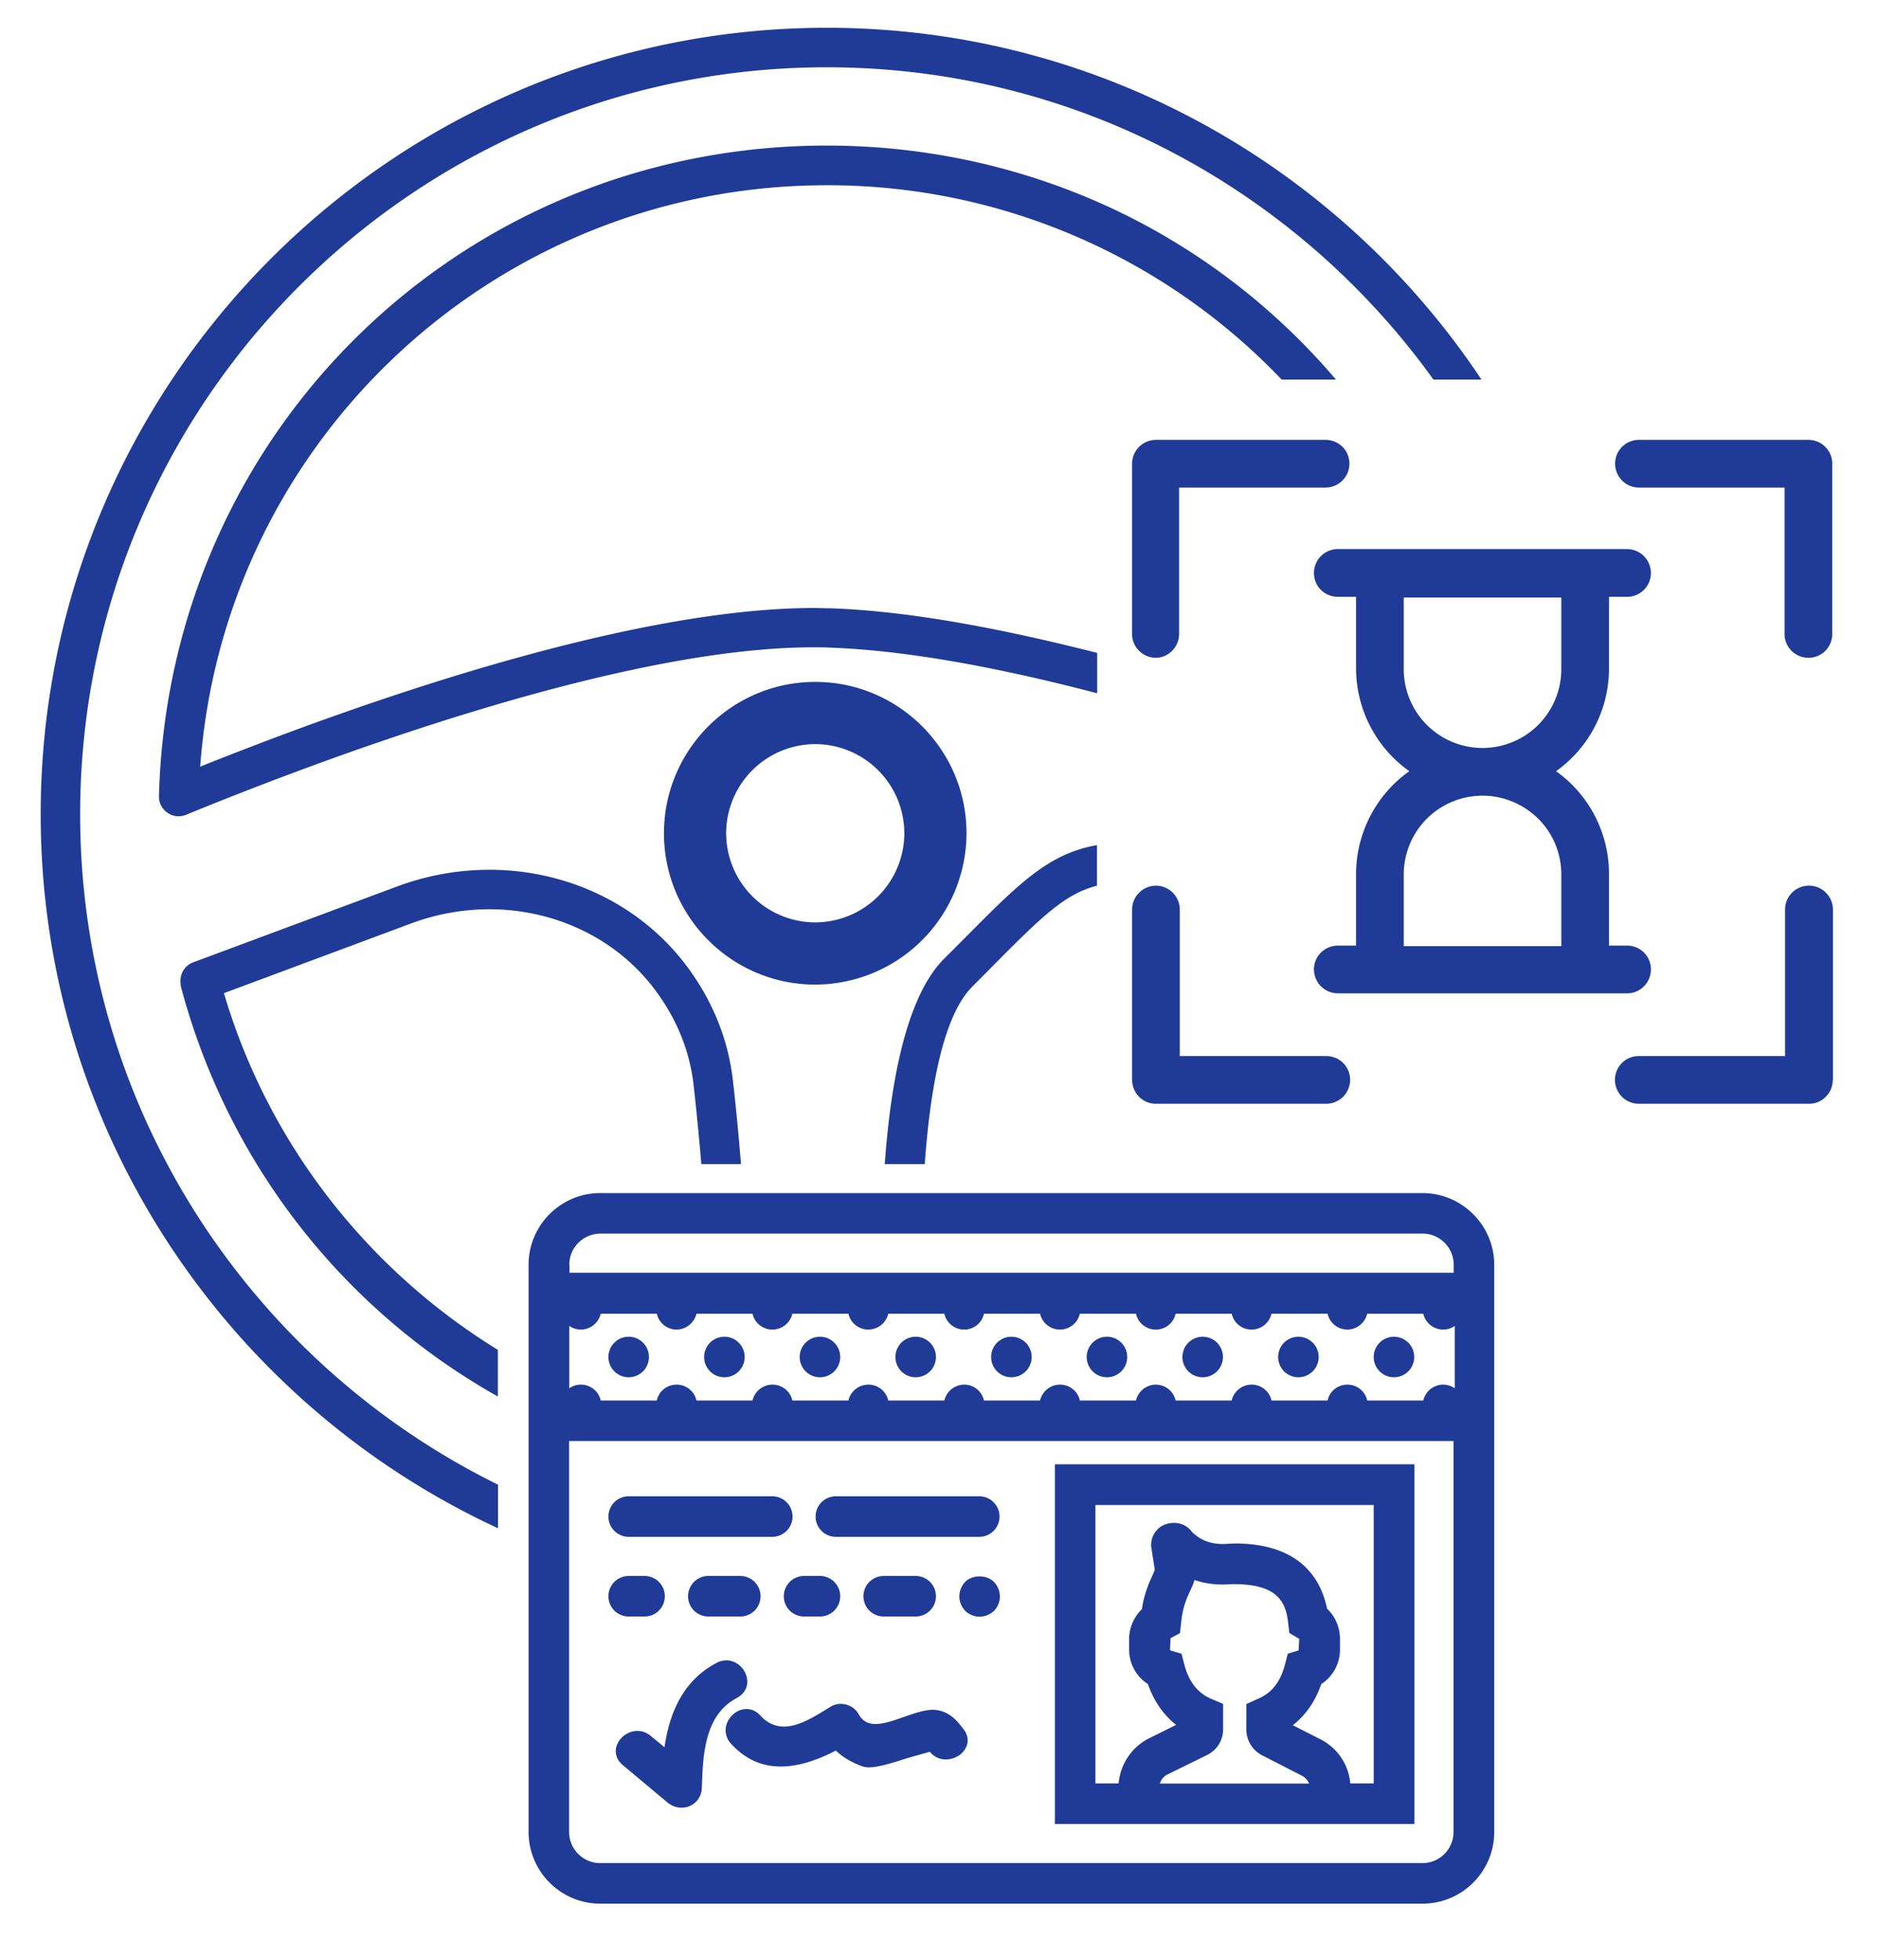 <svg xmlns="http://www.w3.org/2000/svg" viewBox="0 0 107.51 112.15" xmlns:v="https://vecta.io/nano"><g fill="#1f3b97"><path d="M81.43 68.27H34.36c-2.26 0-4.1 1.84-4.1 4.1v32.46c0 2.26 1.84 4.1 4.1 4.1h47.08c2.26 0 4.1-1.84 4.1-4.1V72.37c0-2.26-1.85-4.1-4.11-4.1zm2.02 6.64h0zm-50.86.96c.19.13.42.21.66.21a1.17 1.17 0 0 0 1.14-.91h3.21a1.16 1.16 0 0 0 1.13.91 1.18 1.18 0 0 0 1.14-.91h3.21a1.16 1.16 0 0 0 1.14.91 1.17 1.17 0 0 0 1.14-.91h3.21a1.16 1.16 0 0 0 1.14.91 1.17 1.17 0 0 0 1.14-.91h3.21a1.16 1.16 0 0 0 1.14.91 1.15 1.15 0 0 0 1.13-.91h3.21a1.16 1.16 0 0 0 1.14.91 1.17 1.17 0 0 0 1.14-.91h3.21a1.16 1.16 0 0 0 1.14.91 1.15 1.15 0 0 0 1.13-.91h3.21a1.16 1.16 0 0 0 1.14.91 1.17 1.17 0 0 0 1.14-.91H76a1.16 1.16 0 0 0 1.13.91 1.18 1.18 0 0 0 1.14-.91h3.21a1.16 1.16 0 0 0 1.14.91 1.15 1.15 0 0 0 .66-.21v3.57c-.19-.13-.42-.21-.66-.21a1.17 1.17 0 0 0-1.14.91h-3.21a1.16 1.16 0 0 0-1.14-.91 1.15 1.15 0 0 0-1.13.91h-3.21a1.16 1.16 0 0 0-1.14-.91 1.17 1.17 0 0 0-1.14.91H67.3a1.16 1.16 0 0 0-1.13-.91 1.18 1.18 0 0 0-1.14.91h-3.21a1.16 1.16 0 0 0-1.14-.91 1.17 1.17 0 0 0-1.14.91h-3.21a1.16 1.16 0 0 0-1.13-.91 1.18 1.18 0 0 0-1.14.91h-3.21a1.16 1.16 0 0 0-1.14-.91 1.17 1.17 0 0 0-1.14.91h-3.21a1.16 1.16 0 0 0-1.14-.91 1.17 1.17 0 0 0-1.14.91h-3.21a1.16 1.16 0 0 0-1.14-.91 1.15 1.15 0 0 0-1.13.91h-3.21a1.16 1.16 0 0 0-1.14-.91 1.15 1.15 0 0 0-.66.21v-3.57zm50.62 6.59v22.37c0 .98-.8 1.78-1.78 1.78H34.36c-.98 0-1.78-.8-1.78-1.78V82.46h50.63zM32.59 72.37c0-.98.8-1.78 1.78-1.78h47.08c.97 0 1.77.8 1.77 1.78v.46H32.6v-.46h0zm48.38 11.42H60.39v20.58h20.58V83.79zm-14.22 17.79l2.36-1.16a1.63 1.63 0 0 0 .91-1.46V97.5l-.7-.3c-.76-.33-1.26-.96-1.52-1.95l-.16-.62-.61-.18s-.05-.02-.05-.05l.03-.66.54-.29.07-.62a4.86 4.86 0 0 1 .34-1.41l.2-.45c.09-.19.17-.37.22-.56.64.22 1.35.3 2.06.24h.24c2.47 0 2.93 1.05 3.06 2.19l.07.6.57.34-.04.66-.62.19-.16.62c-.26.99-.76 1.63-1.53 1.95l-.68.31v1.46a1.66 1.66 0 0 0 .88 1.46l2.3 1.18c.19.1.34.26.41.45H66.4c.06-.2.19-.38.35-.47h0zm8.9-5.22a2.36 2.36 0 0 0 1.06-1.97v-.61a2.39 2.39 0 0 0-.74-1.73c-.35-1.72-1.56-3.73-5.29-3.73l-.43.02c-.62.05-1.19-.08-1.61-.36-.26-.17-.39-.31-.44-.37-.23-.29-.58-.46-.97-.47-.4 0-.76.14-1.01.42s-.36.65-.31 1l.13.83.07.44c0 .01-.01.03-.02.04a1.12 1.12 0 0 0-.05.13l-.03.07-.21.47c-.2.48-.35 1-.43 1.54-.46.45-.73 1.07-.73 1.7v.61a2.32 2.32 0 0 0 1.07 1.97c.35.98.89 1.77 1.62 2.34l-1.65.82a3.2 3.2 0 0 0-1.64 2.53h-1.33V86.12h15.93v15.93H77.3a3.13 3.13 0 0 0-1.72-2.53l-1.57-.8c.74-.58 1.29-1.37 1.63-2.36h.01zm-39.66-8.42h8.22a1.16 1.16 0 0 0 0-2.32h-8.22a1.16 1.16 0 0 0 0 2.32zm11.86 0h8.21a1.16 1.16 0 0 0 0-2.32h-8.21a1.16 1.16 0 0 0 0 2.32zM35.99 92.5h.91a1.16 1.16 0 0 0 0-2.32h-.91a1.16 1.16 0 0 0 0 2.32zm4.56 0h1.83a1.16 1.16 0 0 0 0-2.32h-1.83a1.16 1.16 0 0 0 0 2.32zm4.32-1.16a1.16 1.16 0 0 0 1.16 1.16h.91a1.16 1.16 0 0 0 0-2.32h-.91a1.16 1.16 0 0 0-1.16 1.16zm7.55 1.16a1.16 1.16 0 0 0 0-2.32h-1.83a1.16 1.16 0 0 0 0 2.32h1.83zm2.83-1.98h0c-.21.23-.33.52-.33.83s.12.59.34.83a1.2 1.2 0 0 0 .82.33 1.21 1.21 0 0 0 .83-.34 1.2 1.2 0 0 0 .33-.82 1.21 1.21 0 0 0-.34-.83c-.42-.42-1.23-.42-1.65 0zm-13.06 6.63c.36-.19.57-.5.59-.87.02-.42-.22-.86-.59-1.09-.35-.23-.78-.24-1.16-.04-2.11 1.1-2.75 3.19-2.99 4.83l-.22-.18-.57-.47c-.58-.49-1.34-.29-1.73.18-.4.48-.35 1.09.13 1.49l1.28 1.07 1.28 1.07a1.27 1.27 0 0 0 .81.3c.17 0 .33-.03.49-.11.4-.18.65-.56.67-1.03.06-1.86.14-4.17 2.01-5.14h0zm11.32.69h0c-.51-.03-1.11.18-1.75.4-1.27.46-2.14.69-2.61-.16a1.15 1.15 0 0 0-.71-.54c-.31-.08-.63-.04-.89.12l-.16.1c-1.27.78-2.7 1.67-3.87.4-.28-.31-.64-.42-1.02-.34-.41.09-.78.44-.91.86a1.12 1.12 0 0 0 .27 1.11c1.46 1.59 3.42 1.71 5.99.38.41.39.88.67 1.51.9.11.04.24.06.38.06.53 0 1.29-.23 2.24-.54l1.25-.35c.26.32.65.48 1.06.43.45-.05.85-.32 1.02-.7.15-.33.1-.69-.14-1.01-.4-.53-.85-1.06-1.68-1.12h.02z"/><use href="#B"/><use href="#B" x="5.48"/><use href="#B" x="-16.43"/><use href="#B" x="-10.95"/><use href="#B" x="-5.48"/><use href="#B" x="10.95"/><use href="#B" x="-21.91"/><use href="#B" x="-32.86"/><use href="#B" x="-27.38"/><path d="M66.14 37.64a1.33 1.33 0 0 0 .96-.4c.26-.26.4-.6.4-.96V27.9h8.38c.75 0 1.37-.61 1.37-1.37s-.61-1.36-1.37-1.36h-9.7c-.76 0-1.37.61-1.37 1.36v9.75a1.33 1.33 0 0 0 .4.96c.26.26.6.4.97.4h-.04zm27.64-9.74h8.38v8.38h0c0 .75.61 1.36 1.37 1.36s1.36-.61 1.36-1.36v-9.75a1.33 1.33 0 0 0-.4-.96c-.26-.26-.6-.4-.96-.4h-9.71a1.36 1.36 0 0 0-1.36 1.36 1.37 1.37 0 0 0 1.36 1.37h-.04zm-27.6 35.26h9.74c.75 0 1.37-.61 1.37-1.37s-.61-1.36-1.37-1.36h-8.38v-8.38a1.37 1.37 0 0 0-1.36-1.37c-.75 0-1.37.61-1.37 1.37v9.74a1.37 1.37 0 0 0 .4.97c.26.26.6.4.97.4h0zm38.75-1.37v-9.74c0-.75-.61-1.37-1.37-1.37s-1.37.61-1.37 1.37v8.38h-8.38a1.36 1.36 0 0 0-1.36 1.36 1.37 1.37 0 0 0 1.36 1.37h9.75a1.33 1.33 0 0 0 .96-.4c.26-.26.4-.6.4-.97h0zm-11.78-7.68h-1.04v-4.1a7.21 7.21 0 0 0-3.03-5.88 7.21 7.21 0 0 0 3.03-5.88v-4.1h1.04a1.36 1.36 0 0 0 1.36-1.36 1.37 1.37 0 0 0-1.36-1.37H76.59c-.76 0-1.37.61-1.37 1.37s.61 1.36 1.37 1.36h1.04v4.1c.01 2.34 1.14 4.53 3.05 5.88-1.91 1.35-3.04 3.54-3.05 5.88h0v4.1h-1.04c-.76 0-1.37.61-1.37 1.36s.61 1.37 1.37 1.37h16.56c.75 0 1.36-.61 1.36-1.37s-.61-1.36-1.36-1.36zM80.36 38.29v-4.1h9.02v4.1a4.51 4.51 0 1 1-9.02 0zm9.02 15.85h-9.02v-4.1a4.51 4.51 0 0 1 4.51-4.51c1.19 0 2.34.48 3.19 1.32s1.32 1.99 1.32 3.19v4.1zM28.5 84.95C15.59 78.59 6.33 65.9 4.81 50.96a41.87 41.87 0 0 1-.22-4.36 41.87 41.87 0 0 1 .22-4.36C7 20.7 25.23 3.85 47.33 3.85c14.29 0 26.96 7.06 34.73 17.87h2.75C76.74 9.6 62.95 1.59 47.33 1.59c-24.82 0-45 20.19-45 45 0 18.09 10.74 33.72 26.18 40.86v-2.5zm34.31-47.59c-3.65-.93-7.33-1.71-10.73-2.16-1.55-.2-3.05-.34-4.45-.39l-1-.02c-10.75 0-26.32 5.53-35.17 9.08C12.83 25.15 28.42 10.6 47.33 10.6a35.9 35.9 0 0 1 26.04 11.12h3.11c-3.49-4.1-7.83-7.45-12.77-9.77-4.96-2.32-10.51-3.62-16.38-3.62-20.88 0-37.67 16.35-38.23 37.22a1.11 1.11 0 0 0 .49.96c.31.22.71.26 1.07.11 7.1-2.91 24.45-9.54 35.81-9.58.37 0 .73 0 1.08.02 4.5.16 9.91 1.21 15.26 2.61v-2.33zm-16.14 1.66c-4.77 0-8.66 3.88-8.66 8.66s3.88 8.66 8.66 8.66a8.68 8.68 0 0 0 8.66-8.66c0-4.77-3.88-8.66-8.66-8.66zm0 13.76a5.11 5.11 0 0 1-5.1-5.1 5.11 5.11 0 0 1 5.1-5.1 5.11 5.11 0 0 1 5.1 5.1 5.11 5.11 0 0 1-5.1 5.1zM28.5 77.24c-7.43-4.57-13.13-11.77-15.68-20.41l10.69-3.98c5.27-1.97 11.1-.3 14.17 4.04 1.13 1.59 1.81 3.33 2.02 5.15.16 1.39.31 2.95.45 4.57h2.27c-.14-1.72-.3-3.37-.47-4.84-.26-2.2-1.07-4.29-2.42-6.19-3.66-5.18-10.58-7.17-16.81-4.85l-11.67 4.34c-.5.19-.78.7-.71 1.22a.66.66 0 0 0 .01.14c2.7 10.18 9.34 18.53 18.15 23.48v-2.66zm24.44-10.63c.32-4.49 1.09-8.51 2.71-10.14l1.19-1.2c2.76-2.78 4.11-4.12 5.96-4.59v-2.32c-2.76.48-4.45 2.17-7.57 5.32l-1.19 1.19c-1.22 1.22-2.05 3.32-2.61 5.9-.38 1.76-.63 3.75-.78 5.84h2.27z"/></g><defs ><path id="B" d="M68.85 78.81a1.16 1.16 0 0 0 0-2.32 1.16 1.16 0 0 0 0 2.32z"/></defs></svg>